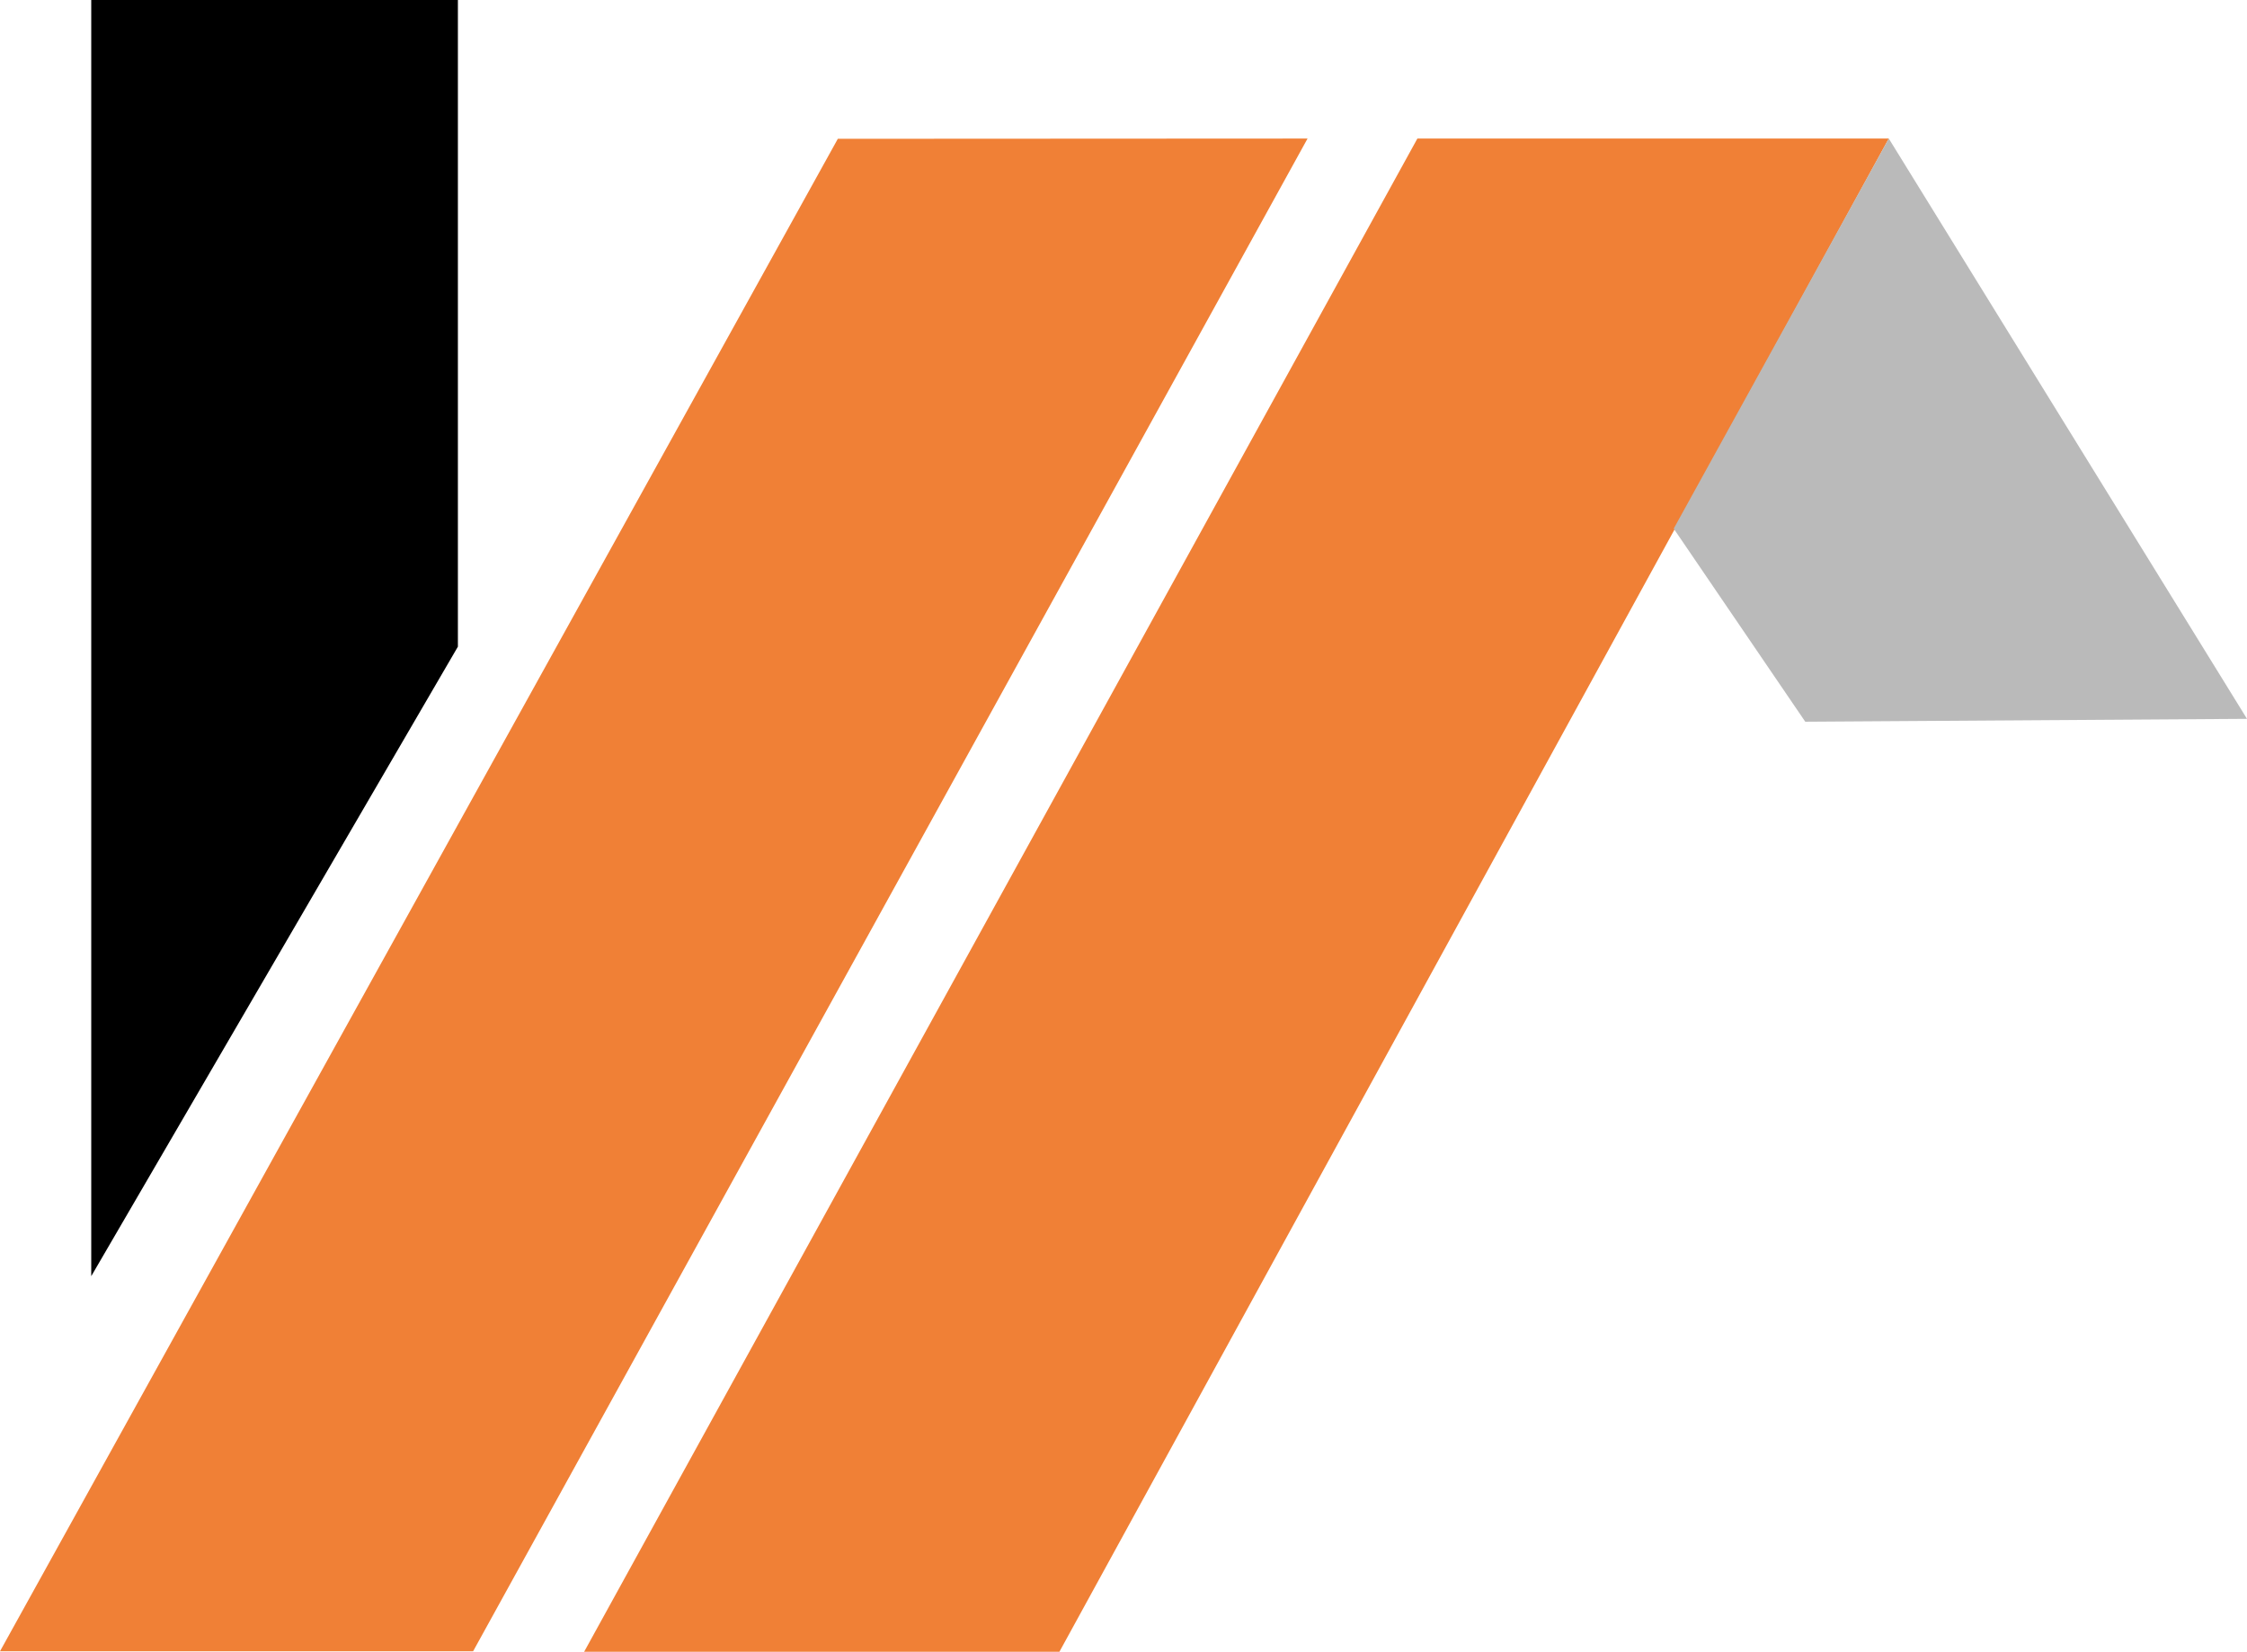 <?xml version="1.0" encoding="UTF-8"?> <svg xmlns="http://www.w3.org/2000/svg" id="_Слой_2" data-name=" Слой 2" viewBox="0 0 930.9 684.3"><defs><style> .cls-1 { fill: #f08036; } .cls-2 { fill: #bababa; } </style></defs><polygon class="cls-1" points="242 684.3 438.9 684.3 782.5 57.4 587.2 57.4 242 684.3"></polygon><polygon class="cls-1" points="0 684.1 196 684.1 541.7 57.4 347.1 57.5 0 684.1"></polygon><polygon class="cls-2" points="693.4 219 747.9 299 930.9 297.8 782.5 57.4 693.4 219"></polygon><polygon points="37.8 0 189.7 0 189.7 267.9 37.8 528.7 37.8 0"></polygon></svg> 